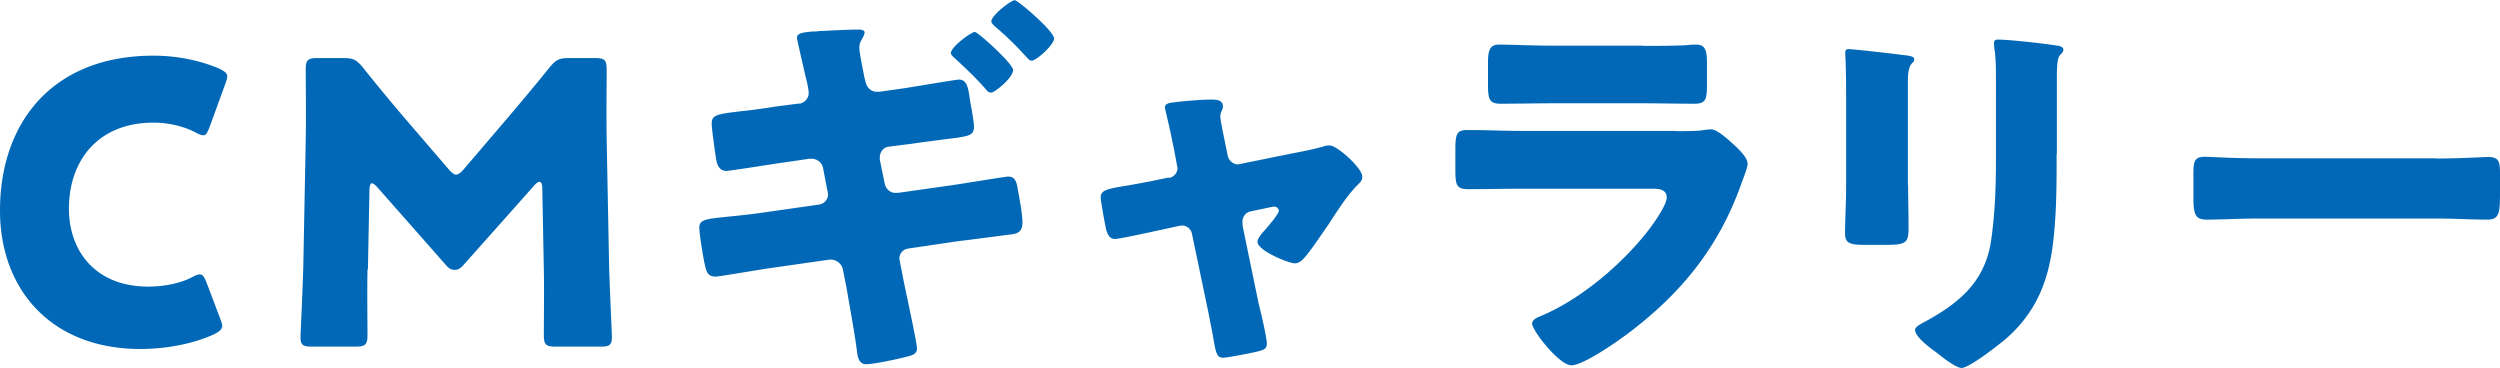 <svg xmlns="http://www.w3.org/2000/svg" data-name="レイヤー 2" viewBox="0 0 114.97 16.92"><path fill="#0068b7" d="M10.21 15c0 .16-.13.25-.38.38-.99.45-2.25.67-3.37.67C2.37 16.05 0 13.33 0 9.68c0-4.04 2.41-7.12 7.06-7.12 1.04 0 2.07.2 2.99.58.27.13.4.22.4.38 0 .09-.04.2-.09.34l-.72 1.98c-.11.27-.16.38-.29.38-.09 0-.2-.04-.36-.13-.56-.29-1.24-.45-1.93-.45-2.54 0-3.89 1.73-3.89 3.96 0 1.94 1.22 3.58 3.64 3.58.72 0 1.46-.14 2.02-.43.16-.09.27-.13.36-.13.13 0 .2.11.31.38l.63 1.66c.05.14.09.25.09.34Zm6.69-2.61c-.02.99 0 2.57 0 3.01s-.09.54-.54.54h-2.02c-.41 0-.52-.07-.52-.45 0-.13.11-2.38.13-3.33l.11-5.73c.02-.99 0-2.83 0-3.22 0-.45.09-.54.54-.54h1.19c.45 0 .59.07.88.41.63.79 1.26 1.55 1.87 2.27l2.09 2.43c.14.16.25.25.34.25.11 0 .22-.09.36-.25l2-2.34c.61-.72 1.31-1.55 1.96-2.36.29-.34.43-.41.88-.41h1.19c.45 0 .54.09.54.54 0 .81-.02 1.82 0 3.22l.11 5.73c.02.92.13 3.15.13 3.33 0 .38-.11.45-.52.45h-2.07c-.45 0-.54-.09-.54-.54 0-.4.02-2.29 0-2.99l-.07-3.73c0-.18-.04-.32-.13-.32-.05 0-.13.04-.25.18l-3.22 3.62c-.13.14-.23.25-.43.25-.18 0-.29-.09-.41-.23l-3.13-3.55c-.13-.14-.2-.2-.27-.2s-.11.14-.11.32l-.07 3.64Zm19.86-7.62c.23-.04.43-.23.43-.49 0-.14-.04-.27-.05-.38l-.11-.45c-.05-.23-.38-1.64-.38-1.71 0-.23.31-.25.7-.29.11 0 .2 0 .31-.02.45-.02 1.33-.07 1.78-.07.09 0 .32 0 .32.13 0 .09-.07.22-.11.29-.09.16-.13.23-.13.43 0 .22.18 1.06.23 1.35l.04.14c.05.29.23.52.54.52h.11l1.13-.16c.34-.05 2.4-.4 2.52-.4.34 0 .43.29.5.83.04.29.2 1.06.2 1.33 0 .43-.23.45-1.37.59-.38.05-.86.11-1.48.2l-1.1.14c-.25.05-.38.27-.38.5v.09l.22 1.08c.05.25.23.45.5.45h.11l2.41-.34c.36-.05 2.56-.41 2.65-.41.38 0 .41.29.49.79.04.14.05.31.09.49.04.25.09.61.09.83 0 .34-.13.49-.45.54 0 0-2.2.29-2.5.32l-2.3.34c-.25.04-.41.23-.41.47 0 .04.02.07.02.11l.14.72c.09.5.65 3.01.65 3.3 0 .14-.07.23-.2.29-.18.09-1.73.43-2.14.43-.34 0-.4-.36-.43-.68-.13-.95-.31-1.89-.47-2.83l-.16-.81a.576.576 0 0 0-.56-.49h-.07l-2.79.4c-.36.05-2.29.38-2.43.38-.31 0-.4-.14-.47-.4-.09-.31-.29-1.55-.29-1.85 0-.36.27-.4 1.26-.5.4-.04.92-.09 1.57-.18l2.66-.38c.27-.04.43-.23.43-.49 0-.04-.02-.13-.04-.2l-.18-.95a.54.54 0 0 0-.54-.47c-.04 0-.13 0-.23.02l-1.1.16c-.38.05-2.41.38-2.59.38-.32 0-.43-.29-.47-.56-.05-.32-.2-1.37-.2-1.62 0-.4.25-.43 1.3-.56.41-.04.95-.11 1.64-.22l1.08-.14Zm9.83-1.55c0 .36-.85 1.04-1.01 1.04-.11 0-.18-.07-.23-.14-.52-.59-.88-.92-1.46-1.46-.05-.04-.16-.13-.16-.22 0-.29.94-.97 1.1-.97.14 0 1.76 1.46 1.76 1.75m1.89-1.47c0 .32-.83 1.04-1.03 1.04-.09 0-.16-.07-.22-.14-.58-.63-.83-.88-1.48-1.44-.05-.05-.16-.14-.16-.23 0-.27.9-.97 1.08-.97.14 0 1.8 1.42 1.8 1.75Zm5.27 6.44c.23-.05.4-.23.4-.45 0-.05-.02-.11-.02-.13l-.16-.85c-.02-.07-.09-.45-.18-.85-.11-.49-.22-.94-.22-.97 0-.16.18-.2.31-.22.5-.07 1.35-.14 1.84-.14.23 0 .52.02.52.32 0 .09-.04.16-.07.23s-.05.16-.05.23c0 .13.14.83.18 1.01l.16.79c.05.23.25.4.47.4.04 0 .09-.02.11-.02l2.41-.49c.47-.09.95-.18 1.4-.31.09-.04.2-.05.31-.05.32 0 1.49 1.03 1.49 1.44 0 .18-.13.29-.25.41-.47.47-.95 1.24-1.33 1.82-.22.31-.9 1.33-1.12 1.53-.11.13-.25.22-.41.22-.27 0-1.71-.58-1.71-.99 0-.13.13-.29.22-.41.13-.13.76-.86.76-1.01 0-.07-.05-.2-.23-.2-.04 0-.07.02-.11.02l-.95.2a.47.47 0 0 0-.38.49v.07s0 .11.02.18l.72 3.49c.09.34.38 1.58.38 1.85 0 .23-.14.29-.34.34-.22.07-1.48.31-1.66.31-.31 0-.34-.18-.5-1.12-.05-.25-.11-.56-.18-.92l-.76-3.64a.474.474 0 0 0-.47-.4c-.04 0-.09.02-.13.02l-.92.2c-.32.07-1.82.4-2.03.4-.25 0-.34-.23-.4-.43-.05-.22-.25-1.3-.25-1.48 0-.34.29-.4 1.31-.56l.97-.18.86-.18ZM77.1 6.03c.47 0 .95 0 1.19-.04.13-.02.29-.04.41-.04.29 0 .88.56 1.13.79.22.22.54.52.54.81 0 .16-.23.72-.29.9-.97 2.74-2.57 4.81-4.83 6.59-.52.43-2.38 1.76-2.99 1.76-.54 0-1.8-1.58-1.8-1.93 0-.16.23-.27.36-.32 1.87-.77 3.82-2.43 5.04-4.03.22-.29.79-1.1.79-1.44 0-.36-.36-.4-.58-.4h-6.14c-.81 0-1.6.02-2.39.02-.54 0-.61-.16-.61-.86V6.81c0-.72.11-.83.58-.83.83 0 1.66.04 2.48.04h7.09Zm-1.53-3.92c.56 0 1.13 0 1.71-.02.23 0 .47-.04.7-.04.45 0 .52.25.52.9v.85c0 .74-.02.97-.58.97-.79 0-1.58-.02-2.36-.02h-4.19c-.77 0-1.57.02-2.36.02-.54 0-.58-.23-.58-.92v-.99c0-.59.11-.81.52-.81.54 0 1.53.05 2.41.05h4.19ZM87.75 8.5c0 .65.02 1.28.02 1.91 0 .7-.04.85-.97.85h-1.12c-.68 0-.83-.13-.83-.54 0-.59.05-1.39.05-2.16v-3.8c0-.59 0-1.21-.02-1.8 0-.16-.02-.38-.02-.52s.04-.18.16-.18c.23 0 1.75.18 2.11.22.11.02.2.02.29.04.4.04.61.07.61.2 0 .25-.29.07-.29 1.01v4.79Zm6.83-1.41c0 1.4 0 2.81-.18 4.21-.23 1.73-.81 3.1-2.14 4.27-.32.27-1.69 1.35-2.05 1.35-.27 0-.92-.52-1.17-.72-.25-.18-.97-.7-.97-1.03 0-.16.36-.32.5-.4 1.55-.85 2.7-1.82 2.99-3.66.18-1.21.23-2.48.23-3.69V3.73c0-.45 0-.9-.05-1.35A2.5 2.5 0 0 1 91.7 2c0-.13.05-.18.18-.18.5 0 2.11.18 2.67.27.13.02.34.04.34.2 0 .09-.07.16-.16.25-.13.14-.14.68-.14 1.01v3.53Zm17.47.2c1.06 0 2.21-.07 2.38-.07.47 0 .54.2.54.72v.86c0 .99-.02 1.3-.59 1.3-.7 0-1.53-.05-2.32-.05h-8.28c-.79 0-1.64.05-2.3.05-.61 0-.61-.34-.61-1.3v-.83c0-.54.05-.76.52-.76.25 0 1.26.07 2.39.07h8.28Z" data-name="デザイン"/></svg>